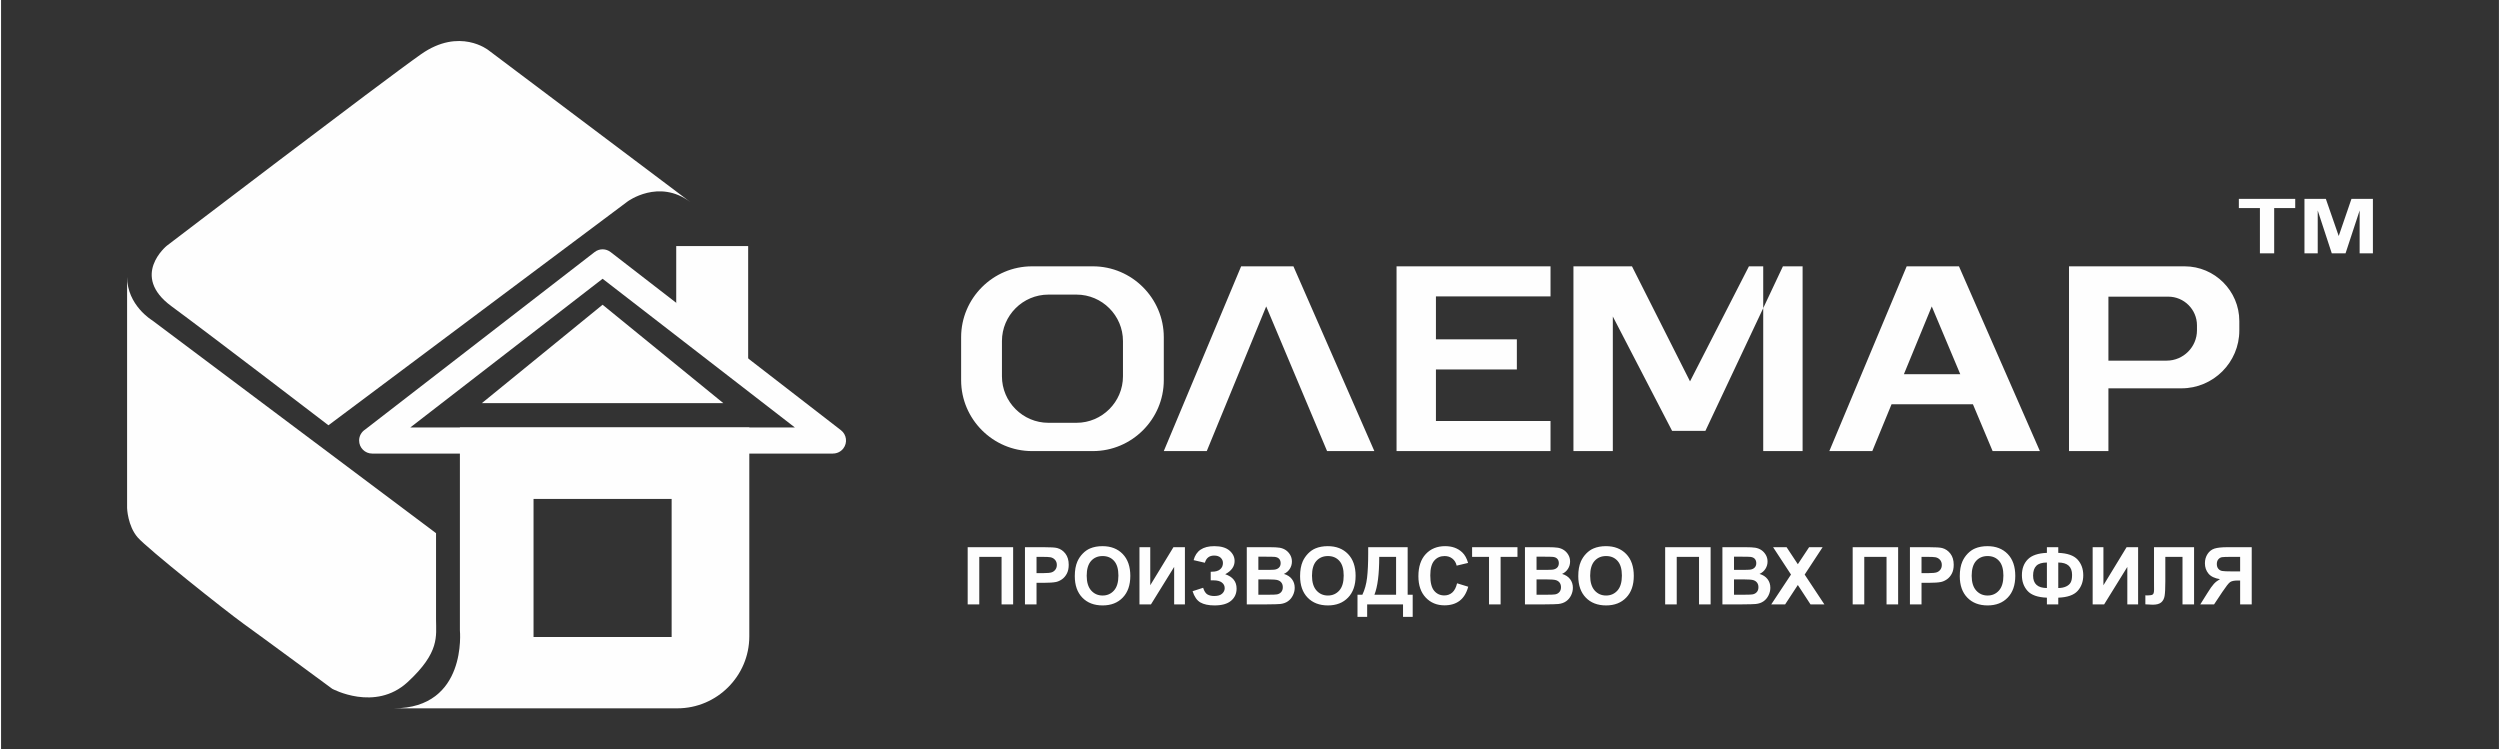 <?xml version="1.0" encoding="UTF-8"?> <!-- Creator: CorelDRAW 2020 (64-Bit) --> <svg xmlns="http://www.w3.org/2000/svg" xmlns:xlink="http://www.w3.org/1999/xlink" xmlns:xodm="http://www.corel.com/coreldraw/odm/2003" xml:space="preserve" width="1181px" height="354px" style="shape-rendering:geometricPrecision; text-rendering:geometricPrecision; image-rendering:optimizeQuality; fill-rule:evenodd; clip-rule:evenodd" viewBox="0 0 1181 354.3"><rect x="0" y="0" width="1181" height="354.3" fill="#333333" stroke="none"/> <defs> <style type="text/css"> <![CDATA[ .fil0 {fill:#FEFEFE} .fil1 {fill:#FEFEFE;fill-rule:nonzero} ]]> </style> </defs> <g id="Слой_x0020_1">  <g id="_2598431253152"> <path class="fil0" d="M216.94 202.11l136.83 0 0 98.79c0,18.7 -15.3,34 -34.01,34l-134.1 0c34.91,0 31.28,-36.85 31.28,-36.85l0 -95.94zm34.82 33.78l65.29 0 0 65.28 -65.29 0 0 -65.28z"></path> <path class="fil0" d="M325.89 95.53l-95.48 -71.82c0,0 -13.6,-10.88 -31.82,1.91 -18.23,12.78 -120.24,90.58 -120.24,90.58 0,0 -17.41,14.14 2.18,28.56 19.58,14.42 74.26,56.31 74.26,56.31l141.45 -105.82c0,0 14.73,-10.94 29.65,0.28z"></path> <path class="fil0" d="M59.59 130.89l0 109.35c0,0 0.27,8.43 5.02,13.87 4.77,5.44 41.35,34.55 50.05,40.81 8.71,6.25 41.9,30.73 41.9,30.73 0,0 20.26,11.02 35.63,-3.12 15.37,-14.15 13.47,-21.77 13.47,-29.65 0,-7.89 0,-40.8 0,-40.8l-134.24 -100.65c0,0 -11.83,-7.07 -11.83,-20.54z"></path> <polygon class="fil0" points="319.22,116.34 353.23,116.34 353.23,171.83 346.22,171.83 338.88,166.15 319.22,150.95 "></polygon> <path class="fil1" d="M288.25 119.22l54.39 42.07 54.47 42.12c2.69,2.08 3.18,5.94 1.11,8.63 -1.21,1.57 -3.03,2.39 -4.87,2.39l0 0.02 -108.94 0 -108.95 0c-3.4,0 -6.17,-2.76 -6.17,-6.17 0,-2.16 1.12,-4.06 2.8,-5.16l54.09 -41.83 54.47 -42.13c2.29,-1.77 5.43,-1.67 7.6,0.06zm46.87 51.8l-50.71 -39.22 -50.72 39.22 -40.2 31.09 90.92 0 90.91 0 -40.2 -31.09z"></path> <polygon class="fil0" points="284.4,144.08 312.94,167.34 341.48,190.6 284.4,190.6 227.33,190.6 255.87,167.34 "></polygon> <path class="fil1" d="M1067.99 119.76l0 -21.38 -9.96 0 0 -4.35 26.65 0 0 4.35 -9.95 0 0 21.38 -6.74 0zm21.06 0l0 -25.73 10.11 0 6.09 17.56 6.02 -17.56 10.14 0 0 25.73 -6.27 0 0 -20.25 -6.66 20.25 -6.52 0 -6.64 -20.25 0 20.25 -6.27 0z"></path> <path class="fil0" d="M487.44 125.92l28.78 0c18.44,0 33.52,15.08 33.52,33.52l0 20.31c0,18.44 -15.08,33.52 -33.52,33.52l-28.78 0c-18.44,0 -33.52,-15.08 -33.52,-33.52l0 -20.31c0,-18.44 15.08,-33.52 33.52,-33.52zm7.73 13.37l13.31 0c12.08,0 21.96,9.88 21.96,21.96l0 16.69c0,12.08 -9.88,21.96 -21.96,21.96l-13.31 0c-12.07,0 -21.95,-9.88 -21.95,-21.96l0 -16.69c0,-12.08 9.88,-21.96 21.95,-21.96zm54.57 73.98l36.57 -87.35 24.72 0 38.26 87.35 -22.35 0 -28.78 -68.39 -28.1 68.39 -20.32 0zm110.05 -87.35l18.62 0 54.18 0 0 14.22 -54.18 0 0 20.31 38.26 0 0 14.22 -38.26 0 0 24.38 54.18 0 0 14.22 -54.18 0 -18.62 0 0 -14.22 0 -24.38 0 -14.22 0 -20.31 0 -14.22zm83.63 0l18.62 0 9.06 0 27.44 54.39 27.85 -54.39 25.38 0 -9.31 0 -36.65 77.8 -15.74 0 -28.03 -54.08 0 63.63 -18.62 0 0 -87.35zm89.73 0l18.62 0 0 87.35 -18.62 0 0 -87.35zm66.51 51.01l26.66 0 -13.48 -32.05 -13.18 32.05zm32.65 14.22l-38.49 0 -9.09 22.12 -20.32 0 36.57 -87.35 24.72 0 38.26 87.35 -22.35 0 -9.3 -22.12zm45.42 22.12l18.63 0 0 -29.67 34.58 0c15.02,0 27.31,-12.29 27.31,-27.31l0 -4.52c0,-14.22 -11.63,-25.85 -25.85,-25.85l-36.04 0 -18.63 0 0 14.34 0 30.25 0 13.09 0 29.67zm18.63 -42.76l0 -30.25 28.32 0c7.45,0 13.55,6.1 13.55,13.55l0 2.37c0,7.88 -6.44,14.33 -14.32,14.33l-27.55 0z"></path> <path class="fil1" d="M457.02 258.71l21.49 0 0 27.04 -5.47 0 0 -22.47 -10.54 0 0 22.47 -5.48 0 0 -27.04zm27.08 27.04l0 -27.04 8.75 0c3.32,0 5.48,0.13 6.49,0.4 1.55,0.41 2.84,1.29 3.89,2.65 1.04,1.36 1.56,3.12 1.56,5.27 0,1.66 -0.3,3.05 -0.9,4.19 -0.6,1.13 -1.36,2.02 -2.29,2.67 -0.92,0.64 -1.87,1.07 -2.82,1.27 -1.31,0.26 -3.19,0.39 -5.66,0.39l-3.55 0 0 10.2 -5.47 0zm5.47 -22.47l0 7.7 2.98 0c2.15,0 3.58,-0.14 4.3,-0.42 0.72,-0.29 1.29,-0.73 1.7,-1.34 0.41,-0.6 0.62,-1.3 0.62,-2.11 0,-0.99 -0.29,-1.8 -0.87,-2.44 -0.57,-0.64 -1.3,-1.04 -2.19,-1.21 -0.64,-0.12 -1.95,-0.18 -3.91,-0.18l-2.63 0zm18.09 9.11c0,-2.75 0.41,-5.07 1.24,-6.95 0.61,-1.37 1.45,-2.61 2.52,-3.71 1.06,-1.09 2.22,-1.91 3.49,-2.44 1.69,-0.71 3.63,-1.07 5.83,-1.07 4,0 7.18,1.24 9.58,3.71 2.39,2.48 3.59,5.93 3.59,10.34 0,4.37 -1.19,7.8 -3.57,10.26 -2.37,2.48 -5.55,3.71 -9.52,3.71 -4.02,0 -7.23,-1.23 -9.6,-3.69 -2.37,-2.45 -3.56,-5.84 -3.56,-10.16zm5.63 -0.18c0,3.07 0.71,5.39 2.12,6.98 1.42,1.58 3.22,2.37 5.4,2.37 2.18,0 3.97,-0.79 5.37,-2.36 1.4,-1.57 2.1,-3.92 2.1,-7.06 0,-3.11 -0.68,-5.42 -2.05,-6.95 -1.36,-1.53 -3.16,-2.29 -5.42,-2.29 -2.26,0 -4.08,0.78 -5.45,2.32 -1.38,1.55 -2.07,3.88 -2.07,6.99zm24.95 -13.5l5.1 0 0 18 10.96 -18 5.43 0 0 27.04 -5.09 0 0 -17.71 -10.96 17.71 -5.44 0 0 -27.04zm30.93 7.36l-5.33 -1.24c1.15,-4.41 4.4,-6.61 9.77,-6.61 3.17,0 5.57,0.7 7.19,2.09 1.61,1.4 2.42,3.04 2.42,4.93 0,1.29 -0.37,2.46 -1.11,3.5 -0.74,1.04 -1.84,1.95 -3.32,2.75 1.79,0.61 3.14,1.48 4.03,2.61 0.9,1.13 1.34,2.52 1.34,4.17 0,2.38 -0.87,4.3 -2.61,5.77 -1.74,1.47 -4.34,2.2 -7.81,2.2 -2.83,0 -5.06,-0.47 -6.7,-1.41 -1.64,-0.95 -2.86,-2.72 -3.69,-5.31l4.99 -1.62c0.51,1.63 1.21,2.68 2.06,3.16 0.86,0.49 1.92,0.73 3.18,0.73 1.72,0 2.98,-0.38 3.77,-1.13 0.79,-0.74 1.19,-1.6 1.19,-2.57 0,-1.11 -0.45,-2.01 -1.35,-2.69 -0.88,-0.68 -2.23,-1.02 -4.02,-1.02l-1.24 0 0 -4.08 0.62 0c1.67,0 2.95,-0.37 3.83,-1.12 0.88,-0.75 1.33,-1.75 1.33,-2.99 0,-0.99 -0.36,-1.82 -1.08,-2.5 -0.72,-0.68 -1.75,-1.02 -3.08,-1.02 -2.28,0 -3.74,1.14 -4.38,3.4zm19.81 -7.36l10.81 0c2.15,0 3.74,0.09 4.79,0.26 1.06,0.19 2,0.56 2.83,1.12 0.83,0.56 1.52,1.31 2.08,2.25 0.55,0.94 0.83,2 0.83,3.16 0,1.26 -0.34,2.42 -1.02,3.48 -0.68,1.05 -1.61,1.84 -2.77,2.37 1.64,0.48 2.9,1.3 3.79,2.46 0.88,1.16 1.32,2.52 1.32,4.09 0,1.23 -0.28,2.42 -0.86,3.59 -0.57,1.16 -1.35,2.1 -2.35,2.79 -0.98,0.7 -2.2,1.13 -3.66,1.29 -0.91,0.09 -3.1,0.16 -6.58,0.18l-9.21 0 0 -27.04zm5.47 4.49l0 6.24 3.58 0c2.12,0 3.44,-0.04 3.96,-0.1 0.93,-0.11 1.67,-0.43 2.2,-0.96 0.54,-0.54 0.8,-1.24 0.8,-2.1 0,-0.84 -0.23,-1.52 -0.69,-2.04 -0.46,-0.52 -1.15,-0.83 -2.05,-0.94 -0.54,-0.06 -2.1,-0.1 -4.66,-0.1l-3.14 0zm0 10.73l0 7.25 5.07 0c1.96,0 3.21,-0.06 3.74,-0.16 0.81,-0.15 1.47,-0.51 1.98,-1.09 0.51,-0.57 0.77,-1.34 0.77,-2.3 0,-0.82 -0.19,-1.5 -0.59,-2.07 -0.39,-0.57 -0.96,-0.98 -1.71,-1.24 -0.74,-0.26 -2.36,-0.39 -4.84,-0.39l-4.42 0zm19.73 -1.54c0,-2.75 0.42,-5.07 1.24,-6.95 0.61,-1.37 1.46,-2.61 2.52,-3.71 1.06,-1.09 2.23,-1.91 3.49,-2.44 1.69,-0.71 3.64,-1.07 5.84,-1.07 3.99,0 7.17,1.24 9.57,3.71 2.39,2.48 3.59,5.93 3.59,10.34 0,4.37 -1.19,7.8 -3.56,10.26 -2.38,2.48 -5.55,3.71 -9.53,3.71 -4.02,0 -7.22,-1.23 -9.6,-3.69 -2.37,-2.45 -3.56,-5.84 -3.56,-10.16zm5.63 -0.18c0,3.07 0.71,5.39 2.13,6.98 1.41,1.58 3.21,2.37 5.39,2.37 2.19,0 3.97,-0.79 5.38,-2.36 1.39,-1.57 2.09,-3.92 2.09,-7.06 0,-3.11 -0.68,-5.42 -2.04,-6.95 -1.36,-1.53 -3.17,-2.29 -5.43,-2.29 -2.25,0 -4.07,0.78 -5.45,2.32 -1.38,1.55 -2.07,3.88 -2.07,6.99zm26.57 -13.5l18.66 0 0 22.47 2.38 0 0 10.46 -4.57 0 0 -5.89 -16.96 0 0 5.89 -4.57 0 0 -10.46 2.31 0c1.12,-2.31 1.86,-4.99 2.22,-8.04 0.36,-3.05 0.53,-6.91 0.53,-11.57l0 -2.86zm5.22 4.57c0,8.18 -0.76,14.15 -2.27,17.9l10.24 0 0 -17.9 -7.97 0zm36.8 12.5l5.28 1.62c-0.81,2.98 -2.16,5.19 -4.05,6.64 -1.89,1.44 -4.28,2.16 -7.18,2.16 -3.6,0 -6.55,-1.22 -8.87,-3.68 -2.31,-2.45 -3.46,-5.81 -3.46,-10.07 0,-4.5 1.16,-8 3.48,-10.49 2.33,-2.5 5.39,-3.74 9.17,-3.74 3.32,0 6,0.98 8.07,2.94 1.23,1.16 2.15,2.82 2.77,4.99l-5.4 1.28c-0.32,-1.39 -0.99,-2.5 -2.01,-3.31 -1.01,-0.82 -2.25,-1.22 -3.7,-1.22 -2,0 -3.64,0.72 -4.88,2.16 -1.25,1.44 -1.88,3.77 -1.88,6.99 0,3.41 0.62,5.85 1.85,7.29 1.23,1.46 2.83,2.18 4.8,2.18 1.45,0 2.71,-0.46 3.75,-1.38 1.05,-0.93 1.8,-2.38 2.26,-4.36zm15.11 9.97l0 -22.47 -8 0 0 -4.57 21.45 0 0 4.57 -7.97 0 0 22.47 -5.48 0zm16.99 -27.04l10.82 0c2.14,0 3.74,0.09 4.79,0.26 1.06,0.19 1.99,0.56 2.82,1.12 0.84,0.56 1.53,1.31 2.08,2.25 0.56,0.94 0.83,2 0.83,3.16 0,1.26 -0.34,2.42 -1.02,3.48 -0.68,1.05 -1.6,1.84 -2.77,2.37 1.65,0.48 2.9,1.3 3.79,2.46 0.88,1.16 1.32,2.52 1.32,4.09 0,1.23 -0.28,2.42 -0.85,3.59 -0.57,1.16 -1.36,2.1 -2.35,2.79 -0.99,0.7 -2.21,1.13 -3.66,1.29 -0.91,0.09 -3.11,0.16 -6.59,0.18l-9.21 0 0 -27.04zm5.48 4.49l0 6.24 3.58 0c2.12,0 3.44,-0.04 3.95,-0.1 0.94,-0.11 1.67,-0.43 2.21,-0.96 0.53,-0.54 0.8,-1.24 0.8,-2.1 0,-0.84 -0.23,-1.52 -0.7,-2.04 -0.45,-0.52 -1.14,-0.83 -2.05,-0.94 -0.54,-0.06 -2.09,-0.1 -4.65,-0.1l-3.14 0zm0 10.73l0 7.25 5.06 0c1.97,0 3.22,-0.06 3.75,-0.16 0.81,-0.15 1.47,-0.51 1.98,-1.09 0.51,-0.57 0.77,-1.34 0.77,-2.3 0,-0.82 -0.2,-1.5 -0.59,-2.07 -0.39,-0.57 -0.97,-0.98 -1.71,-1.24 -0.74,-0.26 -2.36,-0.39 -4.85,-0.39l-4.41 0zm19.73 -1.54c0,-2.75 0.41,-5.07 1.24,-6.95 0.61,-1.37 1.45,-2.61 2.51,-3.71 1.07,-1.09 2.23,-1.91 3.5,-2.44 1.69,-0.71 3.63,-1.07 5.83,-1.07 3.99,0 7.18,1.24 9.58,3.71 2.39,2.48 3.59,5.93 3.59,10.34 0,4.37 -1.19,7.8 -3.57,10.26 -2.37,2.48 -5.55,3.71 -9.52,3.71 -4.02,0 -7.23,-1.23 -9.6,-3.69 -2.37,-2.45 -3.56,-5.84 -3.56,-10.16zm5.62 -0.18c0,3.07 0.72,5.39 2.13,6.98 1.42,1.58 3.22,2.37 5.4,2.37 2.18,0 3.97,-0.79 5.37,-2.36 1.4,-1.57 2.1,-3.92 2.1,-7.06 0,-3.11 -0.68,-5.42 -2.05,-6.95 -1.36,-1.53 -3.16,-2.29 -5.42,-2.29 -2.26,0 -4.08,0.78 -5.45,2.32 -1.38,1.55 -2.08,3.88 -2.08,6.99zm35.46 -13.5l21.49 0 0 27.04 -5.48 0 0 -22.47 -10.54 0 0 22.47 -5.47 0 0 -27.04zm27.07 0l10.81 0c2.15,0 3.74,0.09 4.79,0.26 1.06,0.19 2,0.56 2.83,1.12 0.83,0.56 1.52,1.31 2.08,2.25 0.55,0.94 0.83,2 0.83,3.16 0,1.26 -0.34,2.42 -1.02,3.48 -0.68,1.05 -1.61,1.84 -2.77,2.37 1.64,0.48 2.9,1.3 3.79,2.46 0.88,1.16 1.32,2.52 1.32,4.09 0,1.23 -0.28,2.42 -0.86,3.59 -0.57,1.16 -1.35,2.1 -2.34,2.79 -0.99,0.7 -2.21,1.13 -3.67,1.29 -0.9,0.09 -3.1,0.16 -6.58,0.18l-9.21 0 0 -27.04zm5.48 4.49l0 6.24 3.57 0c2.12,0 3.44,-0.04 3.96,-0.1 0.93,-0.11 1.67,-0.43 2.2,-0.96 0.54,-0.54 0.8,-1.24 0.8,-2.1 0,-0.84 -0.23,-1.52 -0.69,-2.04 -0.46,-0.52 -1.15,-0.83 -2.05,-0.94 -0.54,-0.06 -2.1,-0.1 -4.66,-0.1l-3.13 0zm0 10.73l0 7.25 5.06 0c1.96,0 3.21,-0.06 3.74,-0.16 0.81,-0.15 1.47,-0.51 1.98,-1.09 0.51,-0.57 0.77,-1.34 0.77,-2.3 0,-0.82 -0.19,-1.5 -0.59,-2.07 -0.39,-0.57 -0.96,-0.98 -1.71,-1.24 -0.74,-0.26 -2.36,-0.39 -4.84,-0.39l-4.41 0zm17.61 11.82l9.34 -14.1 -8.47 -12.94 6.38 0 5.32 8.05 5.33 -8.05 6.39 0 -8.49 12.95 9.32 14.09 -6.56 0 -5.99 -9.16 -6 9.16 -6.57 0zm38.5 -27.04l21.49 0 0 27.04 -5.48 0 0 -22.47 -10.53 0 0 22.47 -5.48 0 0 -27.04zm27.07 27.04l0 -27.04 8.76 0c3.32,0 5.48,0.13 6.48,0.4 1.55,0.41 2.85,1.29 3.89,2.65 1.05,1.36 1.57,3.12 1.57,5.27 0,1.66 -0.3,3.05 -0.9,4.19 -0.6,1.13 -1.36,2.02 -2.29,2.67 -0.93,0.64 -1.87,1.07 -2.83,1.27 -1.3,0.26 -3.18,0.39 -5.65,0.39l-3.55 0 0 10.2 -5.48 0zm5.48 -22.47l0 7.7 2.98 0c2.14,0 3.57,-0.14 4.3,-0.42 0.72,-0.29 1.29,-0.73 1.7,-1.34 0.41,-0.6 0.61,-1.3 0.61,-2.11 0,-0.99 -0.29,-1.8 -0.86,-2.44 -0.58,-0.64 -1.3,-1.04 -2.19,-1.21 -0.65,-0.12 -1.95,-0.18 -3.91,-0.18l-2.63 0zm18.09 9.11c0,-2.75 0.41,-5.07 1.24,-6.95 0.61,-1.37 1.45,-2.61 2.51,-3.71 1.07,-1.09 2.23,-1.91 3.5,-2.44 1.68,-0.71 3.63,-1.07 5.83,-1.07 3.99,0 7.18,1.24 9.58,3.71 2.39,2.48 3.58,5.93 3.58,10.34 0,4.37 -1.19,7.8 -3.56,10.26 -2.37,2.48 -5.55,3.71 -9.52,3.71 -4.02,0 -7.23,-1.23 -9.6,-3.69 -2.37,-2.45 -3.56,-5.84 -3.56,-10.16zm5.62 -0.18c0,3.07 0.71,5.39 2.13,6.98 1.42,1.58 3.22,2.37 5.4,2.37 2.18,0 3.97,-0.79 5.37,-2.36 1.4,-1.57 2.1,-3.92 2.1,-7.06 0,-3.11 -0.68,-5.42 -2.05,-6.95 -1.36,-1.53 -3.17,-2.29 -5.42,-2.29 -2.26,0 -4.08,0.78 -5.46,2.32 -1.37,1.55 -2.07,3.88 -2.07,6.99zm40.94 10.37l0 3.17 -5.37 0 0 -3.17c-4.32,-0.16 -7.37,-1.23 -9.15,-3.2 -1.78,-1.98 -2.67,-4.44 -2.67,-7.41 0,-3.12 0.93,-5.62 2.79,-7.51 1.86,-1.89 4.87,-2.91 9.03,-3.07l0 -2.68 5.37 0 0 2.68c4.3,0.16 7.34,1.22 9.13,3.17 1.79,1.96 2.69,4.44 2.69,7.43 0,2.98 -0.9,5.45 -2.68,7.41 -1.78,1.96 -4.83,3.02 -9.14,3.18zm0 -4.57c1.43,0 2.66,-0.24 3.69,-0.72 1.03,-0.48 1.76,-1.12 2.19,-1.93 0.44,-0.81 0.65,-1.99 0.65,-3.55 0,-3.9 -2.18,-5.85 -6.53,-5.85l0 12.05zm-5.37 0l0 -12.05c-2.31,0 -3.97,0.51 -4.99,1.54 -1.03,1.02 -1.54,2.57 -1.54,4.64 0,3.91 2.18,5.87 6.53,5.87zm21.63 -19.3l5.09 0 0 18 10.96 -18 5.44 0 0 27.04 -5.1 0 0 -17.71 -10.96 17.71 -5.43 0 0 -27.04zm29.01 0l18.94 0 0 27.04 -5.47 0 0 -22.47 -8.12 0 0 11.54c0,3.31 -0.12,5.62 -0.34,6.92 -0.22,1.31 -0.75,2.34 -1.61,3.07 -0.85,0.73 -2.19,1.09 -4.01,1.09 -0.64,0 -1.8,-0.06 -3.48,-0.18l0 -4.24 1.22 0.02c1.14,0 1.91,-0.15 2.3,-0.46 0.4,-0.31 0.59,-1.06 0.59,-2.26l-0.02 -4.65 0 -15.42zm40.72 27.04l0 -11.29 -1.1 0c-1.74,0 -2.95,0.26 -3.66,0.77 -0.71,0.51 -1.92,2.05 -3.64,4.62l-3.92 5.9 -6.52 0 3.3 -5.27c1.29,-2.1 2.33,-3.57 3.1,-4.4 0.77,-0.85 1.74,-1.6 2.9,-2.26 -2.51,-0.4 -4.32,-1.27 -5.44,-2.64 -1.11,-1.35 -1.67,-2.98 -1.67,-4.87 0,-1.65 0.41,-3.11 1.24,-4.38 0.84,-1.28 1.93,-2.13 3.29,-2.57 1.36,-0.43 3.39,-0.65 6.1,-0.65l11.5 0 0 27.04 -5.48 0zm0 -22.47l-4.26 0c-2.16,0 -3.59,0.05 -4.27,0.14 -0.68,0.1 -1.27,0.44 -1.76,1 -0.49,0.57 -0.73,1.31 -0.73,2.22 0,0.95 0.23,1.71 0.71,2.27 0.47,0.56 1.07,0.9 1.8,1.04 0.73,0.13 2.22,0.2 4.47,0.2l4.04 0 0 -6.87z"></path> </g> </g> </svg> 